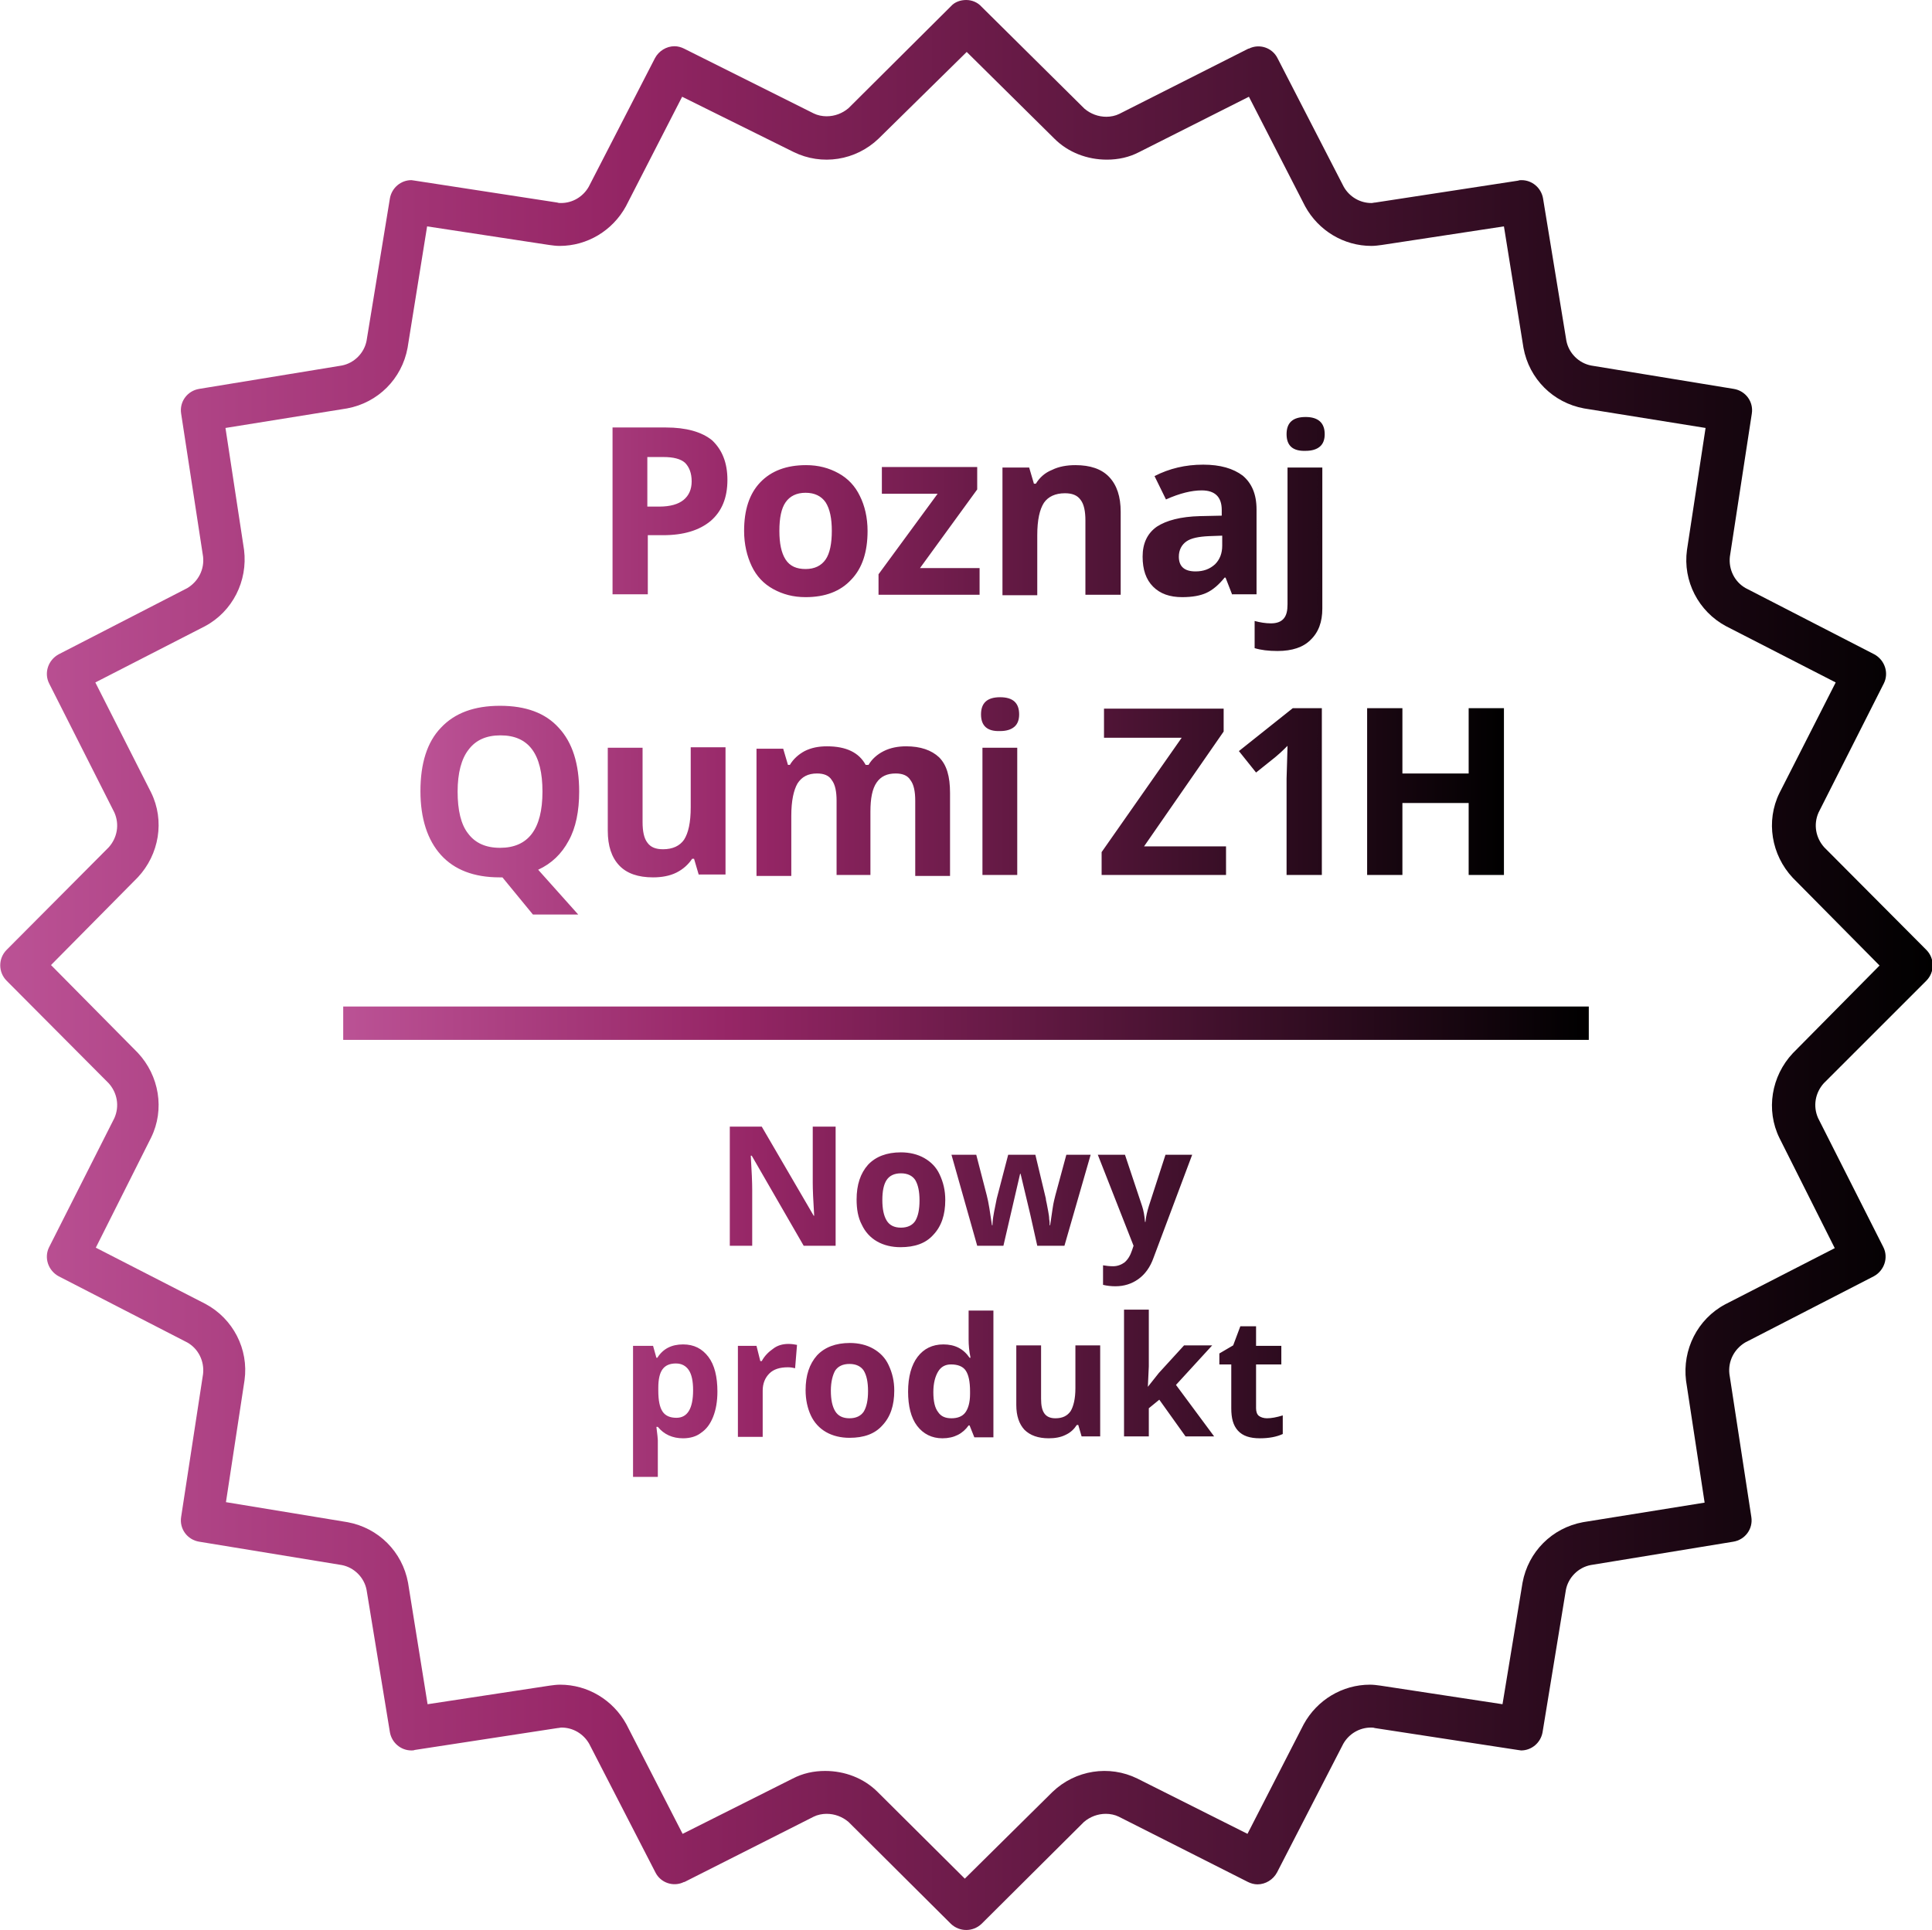 <?xml version="1.0" encoding="utf-8"?>
<!-- Generator: Adobe Illustrator 19.2.0, SVG Export Plug-In . SVG Version: 6.00 Build 0)  -->
<svg version="1.1" id="Layer_1" xmlns="http://www.w3.org/2000/svg" xmlns:xlink="http://www.w3.org/1999/xlink" x="0px" y="0px"
	 viewBox="0 0 405.3 405" style="enable-background:new 0 0 405.3 405;" xml:space="preserve">
<style type="text/css">
	.st0{fill:url(#SVGID_1_);}
	.st1{fill:url(#SVGID_2_);}
	.st2{fill:url(#SVGID_3_);}
</style>
<title>Zasób 1shutterstock_1272757024</title>
<g id="Warstwa_2">
	<g id="Layer_1_1_">
		
			<linearGradient id="SVGID_1_" gradientUnits="userSpaceOnUse" x1="1.234452e-03" y1="81.369" x2="405.349" y2="81.369" gradientTransform="matrix(1 0 0 1 0 121.13)">
			<stop  offset="0" style="stop-color:#BB5295"/>
			<stop  offset="0.31" style="stop-color:#962666"/>
			<stop  offset="1" style="stop-color:#000000"/>
		</linearGradient>
		<path class="st0" d="M202.8,10.9l18.4,18.2c2.9,2.9,6.9,4.4,11,4.4c2.4,0,4.7-0.5,6.8-1.6L262,20.3l11.8,23
			c2.8,5.1,8.1,8.3,13.9,8.3c0.7,0,1.5-0.1,2.2-0.2l25.6-3.9l4.1,25.5c1.2,6.5,6.2,11.5,12.7,12.7l25.5,4.1l-3.9,25.6
			c-0.9,6.5,2.4,12.9,8.2,16l23,11.8l-11.8,23.2c-2.9,5.9-1.7,13,2.8,17.8l18.2,18.4L376.1,221c-4.5,4.8-5.7,11.9-2.8,17.8
			l11.6,23.1l-23,11.8c-5.8,3.1-9,9.5-8.2,16l3.9,25.6l-25.5,4.1c-6.5,1.2-11.5,6.2-12.7,12.7l-4.2,25.5l-25.6-3.9
			c-0.7-0.1-1.5-0.2-2.2-0.2c-5.8,0-11.1,3.2-13.9,8.3l-11.8,23l-23.1-11.6c-5.9-2.9-13-1.8-17.8,2.8l-18.4,18.2L184.1,376
			c-2.9-2.9-6.9-4.4-11-4.4c-2.4,0-4.7,0.5-6.8,1.6l-23.1,11.6l-11.8-23c-2.8-5.1-8.1-8.3-13.9-8.3c-0.7,0-1.5,0.1-2.2,0.2
			l-25.6,3.9l-4.1-25.5c-1.2-6.5-6.2-11.5-12.7-12.7l-25.5-4.2l3.9-25.6c0.9-6.5-2.4-12.9-8.2-16l-23-11.8l11.6-23.1
			c2.9-5.9,1.7-13-2.8-17.8l-18.2-18.4l18.2-18.4c4.5-4.8,5.7-11.9,2.8-17.8L20,143.2l23-11.8c5.8-3.1,9-9.5,8.2-16l-3.9-25.6
			l25.5-4.1c6.5-1.2,11.5-6.2,12.7-12.7l4.1-25.5l25.6,3.9c0.7,0.1,1.5,0.2,2.2,0.2c5.8,0,11.1-3.2,13.9-8.3l11.8-23l23.4,11.6
			c5.9,2.9,13,1.8,17.8-2.8L202.8,10.9 M202.7,0c-1.2,0-2.4,0.4-3.2,1.3L178,22.7c-1.3,1.1-2.9,1.7-4.6,1.7c-0.9,0-1.9-0.2-2.7-0.6
			l-27.2-13.6c-0.6-0.3-1.3-0.5-2-0.5c-1.7,0-3.3,1-4.1,2.5l-13.9,27c-1.2,2.1-3.4,3.4-5.8,3.4c-0.3,0-0.5,0-0.8-0.1L87,37.9
			c-0.2,0-0.5-0.1-0.7-0.1c-2.2,0-4.1,1.6-4.5,3.8l-4.9,29.9c-0.5,2.6-2.6,4.7-5.2,5.2l-29.9,4.9c-2.5,0.4-4.2,2.7-3.8,5.2
			c0,0,0,0,0,0l4.6,30c0.3,2.7-1,5.2-3.3,6.6l-27,13.9c-2.2,1.2-3.1,3.9-2,6.1L24,170.5c1.1,2.5,0.6,5.3-1.2,7.3L1.4,199.3
			c-1.8,1.8-1.8,4.7,0,6.5c0,0,0,0,0,0l21.4,21.5c1.8,2,2.3,4.8,1.2,7.3l-13.7,27.1c-1.1,2.2-0.2,4.9,2,6.1l27,13.9
			c2.3,1.3,3.6,3.9,3.3,6.6l-4.6,30c-0.4,2.5,1.3,4.8,3.8,5.2c0,0,0,0,0,0l29.9,4.9c2.6,0.5,4.7,2.6,5.2,5.2l4.9,29.9
			c0.4,2.2,2.3,3.8,4.5,3.8c0.2,0,0.5,0,0.7-0.1l30-4.6c0.3,0,0.5-0.1,0.8-0.1c2.4,0,4.6,1.3,5.8,3.4l13.9,27c1.1,2.2,3.8,3.1,6,2
			c0,0,0,0,0.1,0l27.1-13.7c0.8-0.4,1.8-0.6,2.7-0.6c1.7,0,3.3,0.6,4.6,1.7l21.5,21.4c1.8,1.7,4.6,1.7,6.4,0l21.5-21.4
			c1.3-1.1,2.9-1.7,4.6-1.7c0.9,0,1.9,0.2,2.7,0.6l27.1,13.7c0.6,0.3,1.3,0.5,2,0.5c1.7,0,3.3-1,4.1-2.5l13.9-27
			c1.2-2.1,3.4-3.4,5.8-3.4c0.3,0,0.5,0,0.8,0.1l30,4.6c0.2,0,0.5,0.1,0.7,0.1c2.2,0,4.1-1.6,4.5-3.8l4.9-29.9
			c0.5-2.6,2.6-4.7,5.2-5.2l29.9-4.9c2.5-0.4,4.2-2.7,3.8-5.2c0,0,0,0,0,0l-4.6-30c-0.3-2.7,1-5.2,3.3-6.6l27-13.9
			c2.2-1.2,3.1-3.9,2-6.1l-13.7-27.1c-1.1-2.5-0.6-5.3,1.2-7.3l21.5-21.5c1.8-1.8,1.8-4.7,0-6.5c0,0,0,0,0,0l-21.4-21.5
			c-1.8-2-2.3-4.8-1.2-7.3l13.7-27.1c1.1-2.2,0.2-4.9-2-6.1l-27-13.9c-2.3-1.3-3.6-3.9-3.3-6.6l4.6-30c0.4-2.5-1.3-4.8-3.8-5.2
			c0,0,0,0,0,0l-29.9-4.9c-2.6-0.5-4.7-2.6-5.2-5.2l-4.9-29.9c-0.4-2.2-2.3-3.8-4.5-3.8c-0.2,0-0.5,0-0.7,0.1l-30,4.6
			c-0.3,0-0.5,0.1-0.8,0.1c-2.4,0-4.6-1.3-5.8-3.4l-13.9-27c-1.1-2.2-3.8-3.1-6-2c0,0,0,0-0.1,0l-27.1,13.7
			c-0.8,0.4-1.8,0.6-2.7,0.6c-1.7,0-3.3-0.6-4.6-1.7L205.9,1.4C205.1,0.5,203.9,0,202.7,0L202.7,0z"/>
		
			<linearGradient id="SVGID_2_" gradientUnits="userSpaceOnUse" x1="72" y1="188.78" x2="333.3" y2="188.78" gradientTransform="matrix(1 0 0 -1 0 403.46)">
			<stop  offset="0" style="stop-color:#BB5295"/>
			<stop  offset="0.31" style="stop-color:#962666"/>
			<stop  offset="1" style="stop-color:#000000"/>
		</linearGradient>
		<rect x="72" y="211.2" class="st1" width="261.3" height="7"/>
	</g>
</g>
<linearGradient id="SVGID_3_" gradientUnits="userSpaceOnUse" x1="88.228" y1="198.708" x2="315.543" y2="198.708">
	<stop  offset="0" style="stop-color:#BB5295"/>
	<stop  offset="0.31" style="stop-color:#962666"/>
	<stop  offset="1" style="stop-color:#000000"/>
</linearGradient>
<path class="st2" d="M152.6,100.7c0,3.8-1.2,6.6-3.5,8.6c-2.4,2-5.7,3-10,3h-3.2v12.4h-7.4v-35h11.2c4.2,0,7.5,0.9,9.7,2.7
	C151.5,94.4,152.6,97.1,152.6,100.7z M135.9,106.3h2.4c2.3,0,4-0.5,5.1-1.4c1.1-0.9,1.7-2.2,1.7-3.9c0-1.7-0.5-3-1.4-3.9
	c-0.9-0.8-2.4-1.2-4.5-1.2h-3.4V106.3z M182,111.4c0,4.4-1.1,7.8-3.4,10.2c-2.3,2.5-5.5,3.7-9.6,3.7c-2.6,0-4.8-0.6-6.8-1.7
	c-2-1.1-3.5-2.7-4.5-4.8s-1.6-4.6-1.6-7.4c0-4.4,1.1-7.8,3.4-10.2c2.3-2.4,5.5-3.6,9.6-3.6c2.6,0,4.8,0.6,6.8,1.7
	c2,1.1,3.5,2.7,4.5,4.8C181.4,106.1,182,108.6,182,111.4z M163.5,111.4c0,2.6,0.4,4.6,1.3,6c0.9,1.4,2.3,2,4.2,2
	c1.9,0,3.3-0.7,4.2-2c0.9-1.3,1.3-3.4,1.3-6c0-2.6-0.4-4.6-1.3-6c-0.9-1.3-2.3-2-4.2-2c-1.9,0-3.3,0.7-4.2,2
	C163.9,106.7,163.5,108.7,163.5,111.4z M205.4,124.8h-21.1v-4.3l12.4-16.9h-11.7v-5.6h20v4.7L193,119.2h12.5V124.8z M235,124.8h-7.3
	v-15.6c0-1.9-0.3-3.4-1-4.3c-0.7-1-1.8-1.4-3.3-1.4c-2,0-3.5,0.7-4.4,2c-0.9,1.4-1.4,3.6-1.4,6.8v12.6h-7.3V98.1h5.6l1,3.4h0.4
	c0.8-1.3,1.9-2.3,3.4-2.9c1.4-0.7,3.1-1,4.9-1c3.1,0,5.5,0.8,7.1,2.5c1.6,1.7,2.4,4.1,2.4,7.3V124.8z M258.5,124.8l-1.4-3.6h-0.2
	c-1.2,1.5-2.5,2.6-3.8,3.2c-1.3,0.6-3,0.9-5.1,0.9c-2.6,0-4.6-0.7-6.1-2.2c-1.5-1.5-2.2-3.6-2.2-6.3c0-2.8,1-4.9,3-6.3
	c2-1.3,5-2.1,9-2.2l4.6-0.1V107c0-2.7-1.4-4.1-4.2-4.1c-2.1,0-4.6,0.6-7.5,1.9l-2.4-4.9c3.1-1.6,6.5-2.4,10.2-2.4
	c3.6,0,6.3,0.8,8.3,2.3c1.9,1.6,2.9,3.9,2.9,7.1v17.8H258.5z M256.4,112.4l-2.8,0.1c-2.1,0.1-3.7,0.4-4.7,1.1
	c-1,0.7-1.6,1.8-1.6,3.2c0,2.1,1.2,3.1,3.5,3.1c1.7,0,3-0.5,4.1-1.5c1-1,1.5-2.3,1.5-3.9V112.4z M268,136.6c-1.9,0-3.5-0.2-4.8-0.6
	v-5.7c1.1,0.3,2.3,0.5,3.4,0.5c1.2,0,2.1-0.3,2.7-1c0.6-0.7,0.8-1.7,0.8-3V98.1h7.3v29.6c0,2.8-0.8,5-2.5,6.6
	C273.4,135.8,271.1,136.6,268,136.6z M269.9,91.1c0-2.4,1.3-3.6,4-3.6c2.6,0,4,1.2,4,3.6c0,1.1-0.3,2-1,2.6c-0.7,0.6-1.7,0.9-3,0.9
	C271.2,94.7,269.9,93.5,269.9,91.1z M121.5,166.1c0,4.1-0.7,7.6-2.2,10.3c-1.5,2.8-3.6,4.8-6.4,6.1l8.4,9.4h-9.5l-6.4-7.8h-0.6
	c-5.4,0-9.5-1.6-12.3-4.7s-4.3-7.6-4.3-13.4c0-5.8,1.4-10.3,4.3-13.3c2.9-3.1,7-4.6,12.4-4.6c5.4,0,9.5,1.5,12.3,4.6
	C120.1,155.8,121.5,160.3,121.5,166.1z M96,166.1c0,3.9,0.7,6.9,2.2,8.8c1.5,2,3.7,3,6.7,3c5.9,0,8.9-3.9,8.9-11.8
	c0-7.9-2.9-11.8-8.8-11.8c-3,0-5.2,1-6.7,3C96.8,159.2,96,162.2,96,166.1z M146.6,183.6l-1-3.4h-0.4c-0.8,1.2-1.9,2.2-3.3,2.9
	c-1.4,0.7-3.1,1-4.9,1c-3.1,0-5.5-0.8-7.1-2.5c-1.6-1.7-2.4-4.1-2.4-7.3v-17.4h7.3v15.6c0,1.9,0.3,3.4,1,4.3c0.7,1,1.8,1.4,3.3,1.4
	c2,0,3.5-0.7,4.4-2c0.9-1.4,1.4-3.6,1.4-6.8v-12.6h7.3v26.7H146.6z M182.8,183.6h-7.3V168c0-1.9-0.3-3.4-1-4.3
	c-0.6-1-1.7-1.4-3.1-1.4c-1.9,0-3.2,0.7-4.1,2.1c-0.8,1.4-1.3,3.6-1.3,6.8v12.6h-7.3v-26.7h5.6l1,3.4h0.4c0.7-1.2,1.8-2.2,3.1-2.9
	c1.4-0.7,2.9-1,4.7-1c4,0,6.7,1.3,8.1,3.9h0.6c0.7-1.2,1.8-2.2,3.2-2.9c1.4-0.7,3-1,4.7-1c3,0,5.3,0.8,6.9,2.3
	c1.6,1.6,2.3,4,2.3,7.5v17.4h-7.3V168c0-1.9-0.3-3.4-1-4.3c-0.6-1-1.7-1.4-3.1-1.4c-1.8,0-3.1,0.6-4,1.9c-0.9,1.3-1.3,3.3-1.3,6.1
	V183.6z M205.8,149.9c0-2.4,1.3-3.6,4-3.6s4,1.2,4,3.6c0,1.1-0.3,2-1,2.6c-0.7,0.6-1.7,0.9-3,0.9
	C207.1,153.5,205.8,152.3,205.8,149.9z M213.4,183.6h-7.3v-26.7h7.3V183.6z M257.1,183.6h-26v-4.8l16.8-24h-16.3v-6.1h25.1v4.8
	l-16.7,24.1h17.2V183.6z M277.3,183.6h-7.4v-20.2l0.1-3.3l0.1-3.6c-1.2,1.2-2.1,2-2.6,2.4l-4,3.2l-3.6-4.5l11.3-9h6.1V183.6z
	 M315.5,183.6h-7.4v-15.1h-13.9v15.1h-7.4v-35h7.4v13.7h13.9v-13.7h7.4V183.6z M175.3,261.4h-6.7l-10.9-18.9h-0.2
	c0.2,3.3,0.3,5.7,0.3,7.1v11.8h-4.7v-25h6.7l10.9,18.7h0.1c-0.2-3.2-0.3-5.5-0.3-6.9v-11.8h4.8V261.4z M198.3,251.8
	c0,3.1-0.8,5.5-2.5,7.3c-1.6,1.8-3.9,2.6-6.9,2.6c-1.8,0-3.5-0.4-4.9-1.2c-1.4-0.8-2.5-2-3.2-3.5c-0.8-1.5-1.1-3.3-1.1-5.3
	c0-3.1,0.8-5.5,2.4-7.3c1.6-1.7,3.9-2.6,6.9-2.6c1.8,0,3.5,0.4,4.9,1.2s2.5,1.9,3.2,3.4C197.9,248.1,198.3,249.8,198.3,251.8z
	 M185.1,251.8c0,1.9,0.3,3.3,0.9,4.3c0.6,1,1.6,1.5,3,1.5c1.4,0,2.4-0.5,3-1.4c0.6-1,0.9-2.4,0.9-4.3c0-1.9-0.3-3.3-0.9-4.3
	c-0.6-0.9-1.6-1.4-3-1.4c-1.4,0-2.4,0.5-3,1.4C185.4,248.5,185.1,249.9,185.1,251.8z M217.6,261.4l-1.5-6.7l-2-8.4h-0.1l-3.5,15.1
	H205l-5.4-19.1h5.2l2.2,8.5c0.4,1.5,0.7,3.6,1.1,6.3h0.1c0-0.9,0.2-2.2,0.6-4.1l0.3-1.5l2.4-9.2h5.7l2.2,9.2c0,0.3,0.1,0.6,0.2,1.1
	c0.1,0.5,0.2,1,0.3,1.6s0.2,1.1,0.2,1.6c0.1,0.5,0.1,1,0.1,1.3h0.1c0.1-0.8,0.3-1.9,0.5-3.4s0.5-2.4,0.6-2.9l2.3-8.5h5.1l-5.5,19.1
	H217.6z M230.3,242.3h5.7l3.6,10.8c0.3,0.9,0.5,2,0.6,3.3h0.1c0.1-1.2,0.4-2.3,0.7-3.3l3.5-10.8h5.6l-8.1,21.6
	c-0.7,2-1.8,3.5-3.2,4.5c-1.4,1-3,1.5-4.8,1.5c-0.9,0-1.8-0.1-2.6-0.3v-4.1c0.6,0.1,1.3,0.2,2.1,0.2c0.9,0,1.7-0.3,2.4-0.8
	c0.7-0.6,1.2-1.4,1.6-2.6l0.3-0.9L230.3,242.3z M143.3,301.8c-2.2,0-4-0.8-5.3-2.4h-0.3c0.2,1.6,0.3,2.5,0.3,2.8v7.7h-5.2v-27.5h4.2
	l0.7,2.5h0.2c1.2-1.9,3-2.8,5.4-2.8c2.3,0,4,0.9,5.3,2.6c1.3,1.7,1.9,4.2,1.9,7.3c0,2-0.3,3.8-0.9,5.3c-0.6,1.5-1.4,2.6-2.6,3.4
	C146.1,301.4,144.8,301.8,143.3,301.8z M141.8,286.1c-1.3,0-2.2,0.4-2.8,1.2c-0.6,0.8-0.9,2.1-0.9,3.9v0.6c0,2.1,0.3,3.5,0.9,4.4
	c0.6,0.9,1.6,1.3,2.9,1.3c2.3,0,3.5-1.9,3.5-5.8c0-1.9-0.3-3.3-0.9-4.2C143.9,286.6,143,286.1,141.8,286.1z M165.4,282
	c0.7,0,1.3,0.1,1.8,0.2l-0.4,4.9c-0.4-0.1-0.9-0.2-1.5-0.2c-1.7,0-3,0.4-3.9,1.3c-0.9,0.9-1.4,2.1-1.4,3.6v9.7h-5.2v-19.1h3.9
	l0.8,3.2h0.3c0.6-1.1,1.4-1.9,2.4-2.6C163.1,282.3,164.2,282,165.4,282z M187.6,291.8c0,3.1-0.8,5.5-2.5,7.3
	c-1.6,1.8-3.9,2.6-6.9,2.6c-1.8,0-3.5-0.4-4.9-1.2c-1.4-0.8-2.5-2-3.2-3.5s-1.1-3.3-1.1-5.3c0-3.1,0.8-5.5,2.4-7.3
	c1.6-1.7,3.9-2.6,6.9-2.6c1.8,0,3.5,0.4,4.9,1.2s2.5,1.9,3.2,3.4C187.2,288.1,187.6,289.8,187.6,291.8z M174.3,291.8
	c0,1.9,0.3,3.3,0.9,4.3c0.6,1,1.6,1.5,3,1.5c1.4,0,2.4-0.5,3-1.4c0.6-1,0.9-2.4,0.9-4.3c0-1.9-0.3-3.3-0.9-4.3
	c-0.6-0.9-1.6-1.4-3-1.4c-1.4,0-2.4,0.5-3,1.4C174.7,288.5,174.3,289.9,174.3,291.8z M197.7,301.8c-2.2,0-4-0.9-5.3-2.6
	c-1.3-1.7-1.9-4.2-1.9-7.2c0-3.1,0.7-5.6,2-7.3c1.3-1.7,3.1-2.6,5.4-2.6c2.4,0,4.2,0.9,5.5,2.8h0.2c-0.3-1.4-0.4-2.7-0.4-3.8v-6.1
	h5.2v26.6h-4l-1-2.5h-0.2C202,300.8,200.2,301.8,197.7,301.8z M199.6,297.6c1.3,0,2.3-0.4,2.9-1.2c0.6-0.8,1-2.1,1-3.9V292
	c0-2.1-0.3-3.5-0.9-4.4c-0.6-0.9-1.7-1.3-3.1-1.3c-1.2,0-2.1,0.5-2.7,1.5c-0.6,1-1,2.4-1,4.3s0.3,3.3,1,4.2
	C197.4,297.2,198.3,297.6,199.6,297.6z M226.9,301.4l-0.7-2.4h-0.3c-0.6,0.9-1.3,1.6-2.4,2.1c-1,0.5-2.2,0.7-3.5,0.7
	c-2.2,0-3.9-0.6-5.1-1.8c-1.1-1.2-1.7-2.9-1.7-5.2v-12.5h5.2v11.2c0,1.4,0.2,2.4,0.7,3.1c0.5,0.7,1.3,1,2.3,1c1.5,0,2.5-0.5,3.2-1.5
	c0.6-1,1-2.6,1-4.8v-9h5.2v19.1H226.9z M240.8,291l2.3-2.9l5.3-5.8h5.9l-7.6,8.3l8,10.8h-6l-5.5-7.7l-2.2,1.8v5.9h-5.2v-26.6h5.2
	v11.9L240.8,291L240.8,291z M265.8,297.6c0.9,0,2-0.2,3.3-0.6v3.9c-1.3,0.6-2.9,0.9-4.8,0.9c-2.1,0-3.6-0.5-4.6-1.6
	c-1-1.1-1.4-2.6-1.4-4.7v-9.2h-2.5V284l2.9-1.7l1.5-4h3.3v4.1h5.3v3.9h-5.3v9.2c0,0.7,0.2,1.3,0.6,1.6
	C264.5,297.4,265.1,297.6,265.8,297.6z"/>
</svg>
